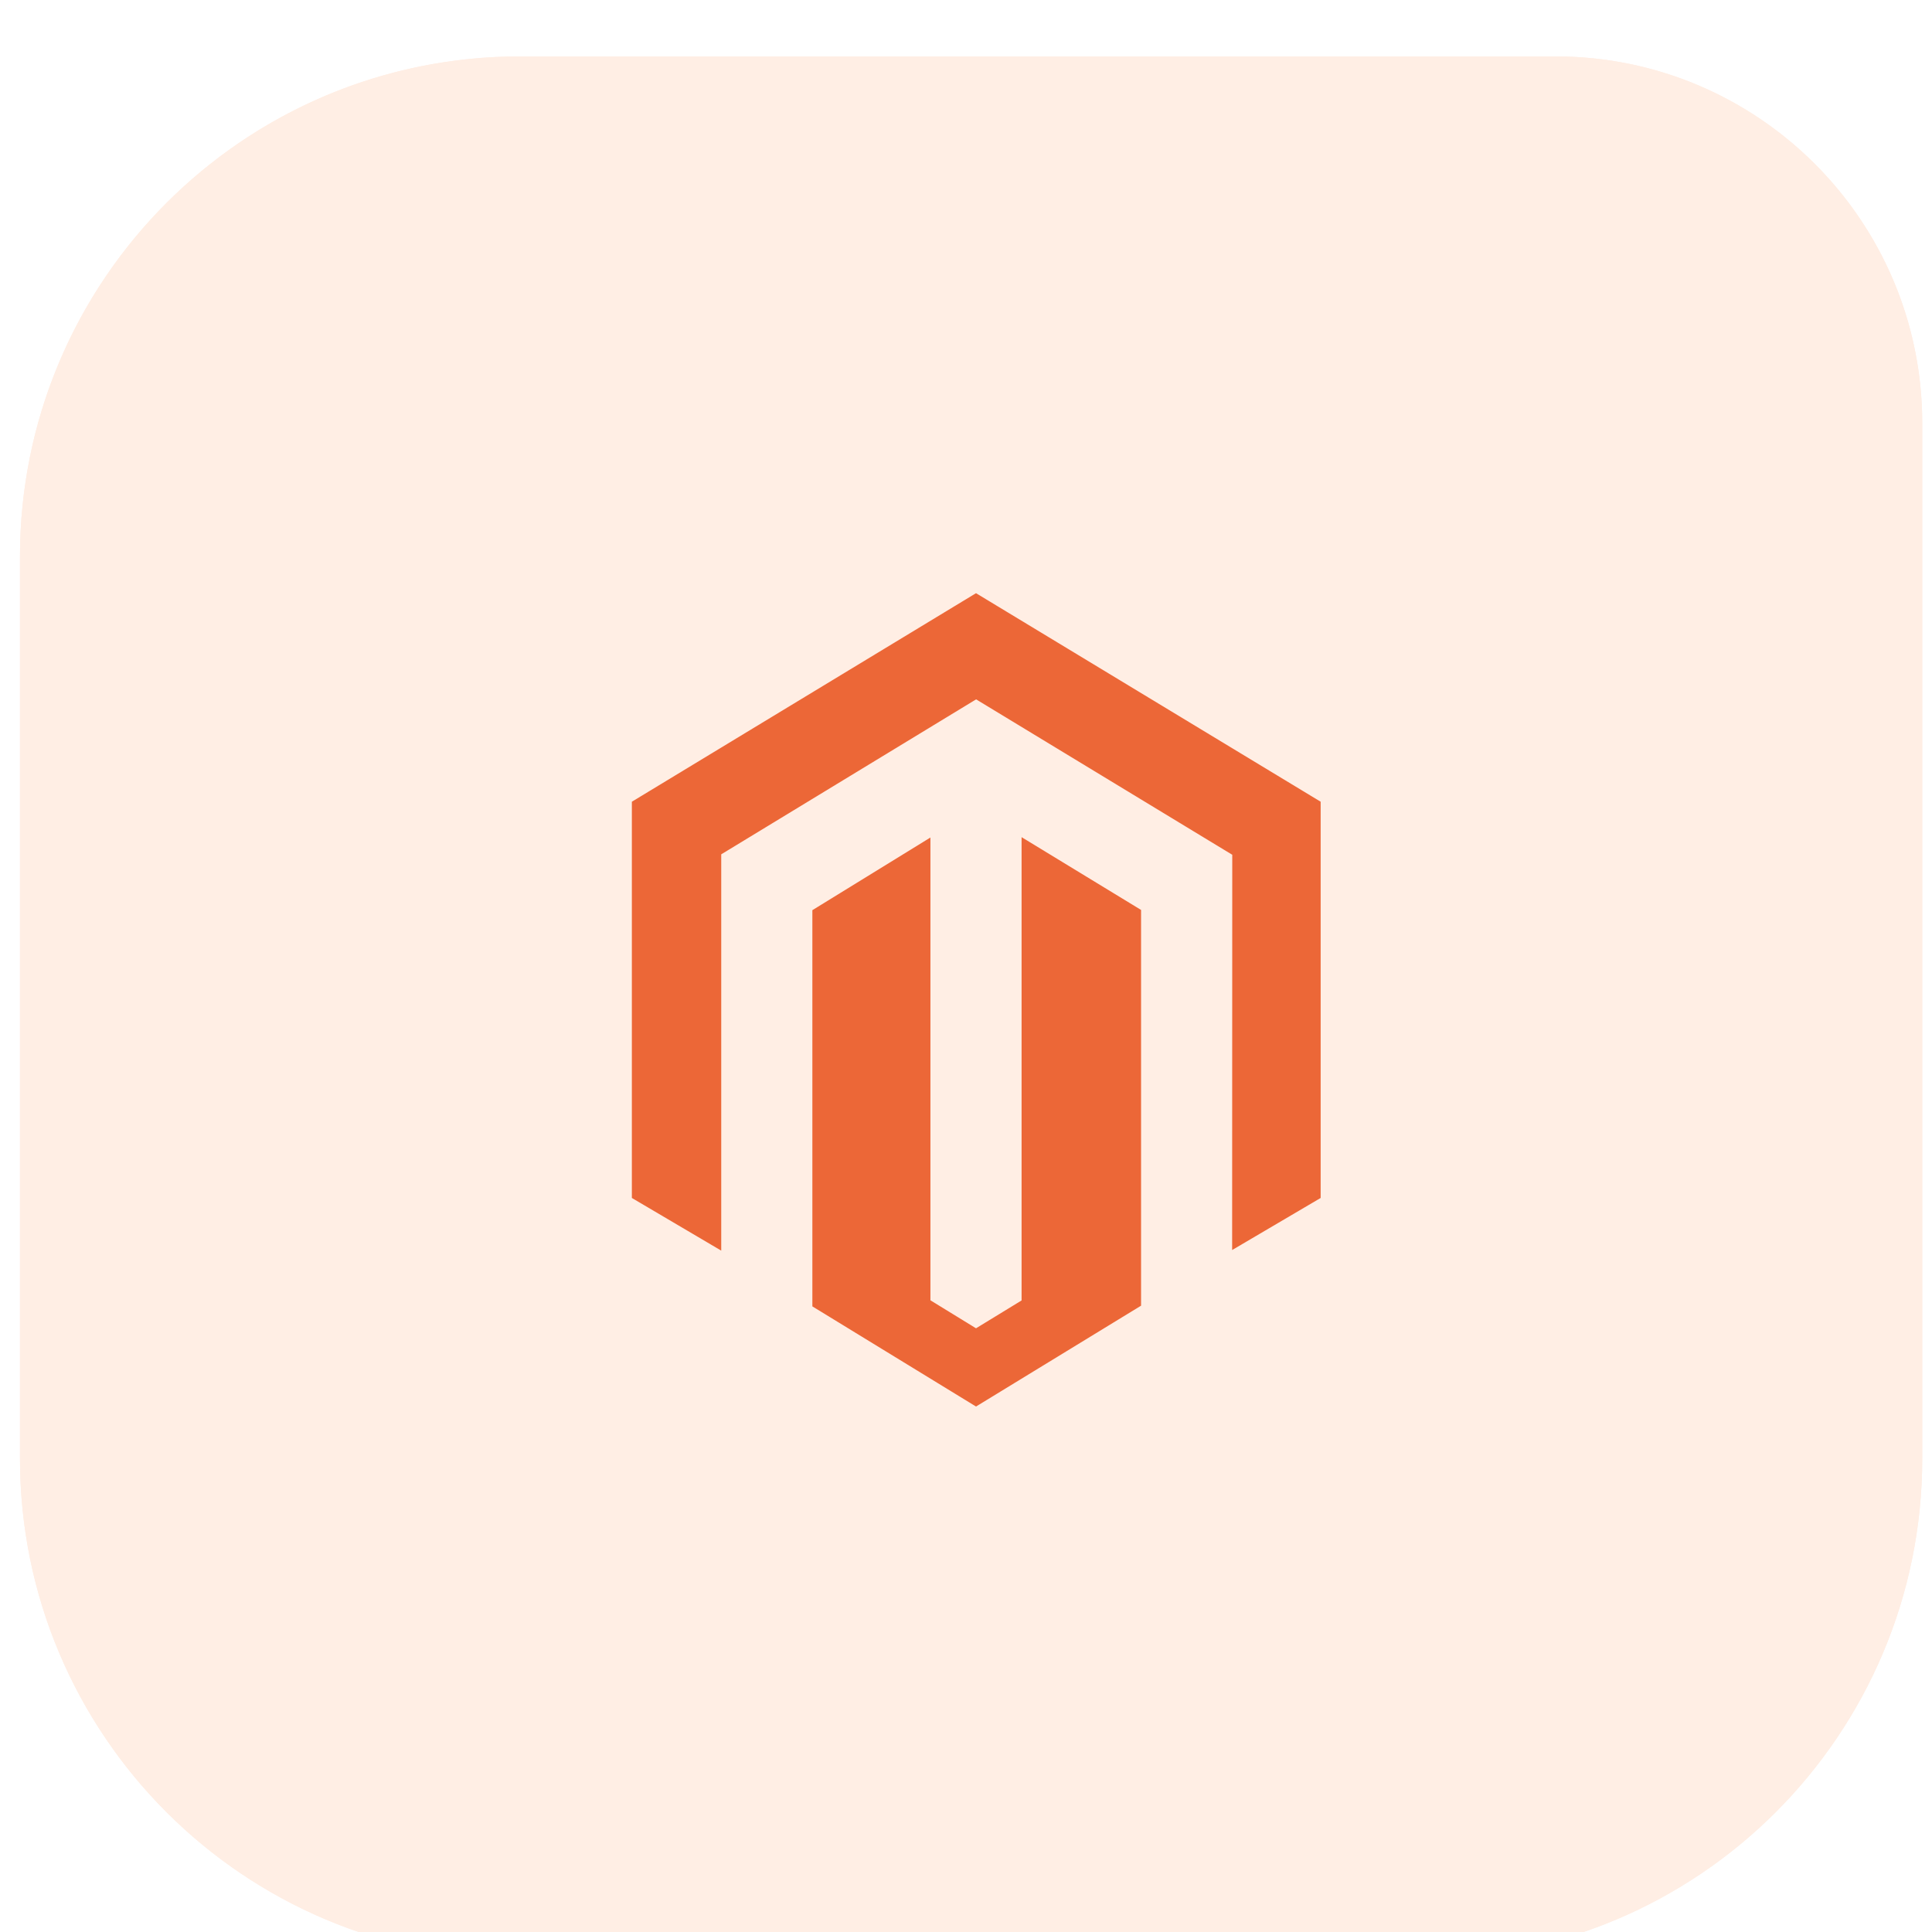 <svg width="65" height="65" viewBox="0 0 65 65" fill="none" xmlns="http://www.w3.org/2000/svg">
<g filter="url(#filter0_i_596_796)">
<path d="M0.672 17.73C0.672 8.434 8.207 0.898 17.503 0.898H52.329C59.146 0.898 64.672 6.425 64.672 13.241V48.067C64.672 57.363 57.136 64.898 47.841 64.898H17.503C8.207 64.898 0.672 57.363 0.672 48.067V17.73Z" fill="#FFEEE4"/>
<path d="M17.503 1.398H52.329C58.87 1.398 64.172 6.701 64.172 13.241V48.067C64.172 57.087 56.86 64.398 47.841 64.398H17.503C8.484 64.398 1.172 57.087 1.172 48.067V17.73L1.177 17.308C1.397 8.623 8.397 1.624 17.081 1.403L17.503 1.398Z" stroke="#FFEEE4"/>
<g clip-path="url(#clip0_596_796)">
<path d="M34.37 27.165V42.752L32.837 43.689L31.303 42.747V27.177L27.331 29.622V42.952L32.837 46.321L38.39 42.928V29.614L34.37 27.165ZM32.837 18.957L21.258 25.973V39.304L24.265 41.076V27.743L32.84 22.529L41.422 27.736L41.458 27.756L41.454 41.056L44.432 39.304V25.973L32.837 18.957Z" fill="#EC6737"/>
</g>
</g>
<defs>
<filter id="filter0_i_596_796" x="0.672" y="0.898" width="64" height="65" filterUnits="userSpaceOnUse" color-interpolation-filters="sRGB">
<feFlood flood-opacity="0" result="BackgroundImageFix"/>
<feBlend mode="normal" in="SourceGraphic" in2="BackgroundImageFix" result="shape"/>
<feColorMatrix in="SourceAlpha" type="matrix" values="0 0 0 0 0 0 0 0 0 0 0 0 0 0 0 0 0 0 127 0" result="hardAlpha"/>
<feOffset dy="1"/>
<feGaussianBlur stdDeviation="1"/>
<feComposite in2="hardAlpha" operator="arithmetic" k2="-1" k3="1"/>
<feColorMatrix type="matrix" values="0 0 0 0 1 0 0 0 0 1 0 0 0 0 1 0 0 0 1 0"/>
<feBlend mode="normal" in2="shape" result="effect1_innerShadow_596_796"/>
</filter>
<clipPath id="clip0_596_796">
<rect width="27.429" height="27.429" fill="white" transform="translate(19.133 18.957)"/>
</clipPath>
</defs>
</svg>
